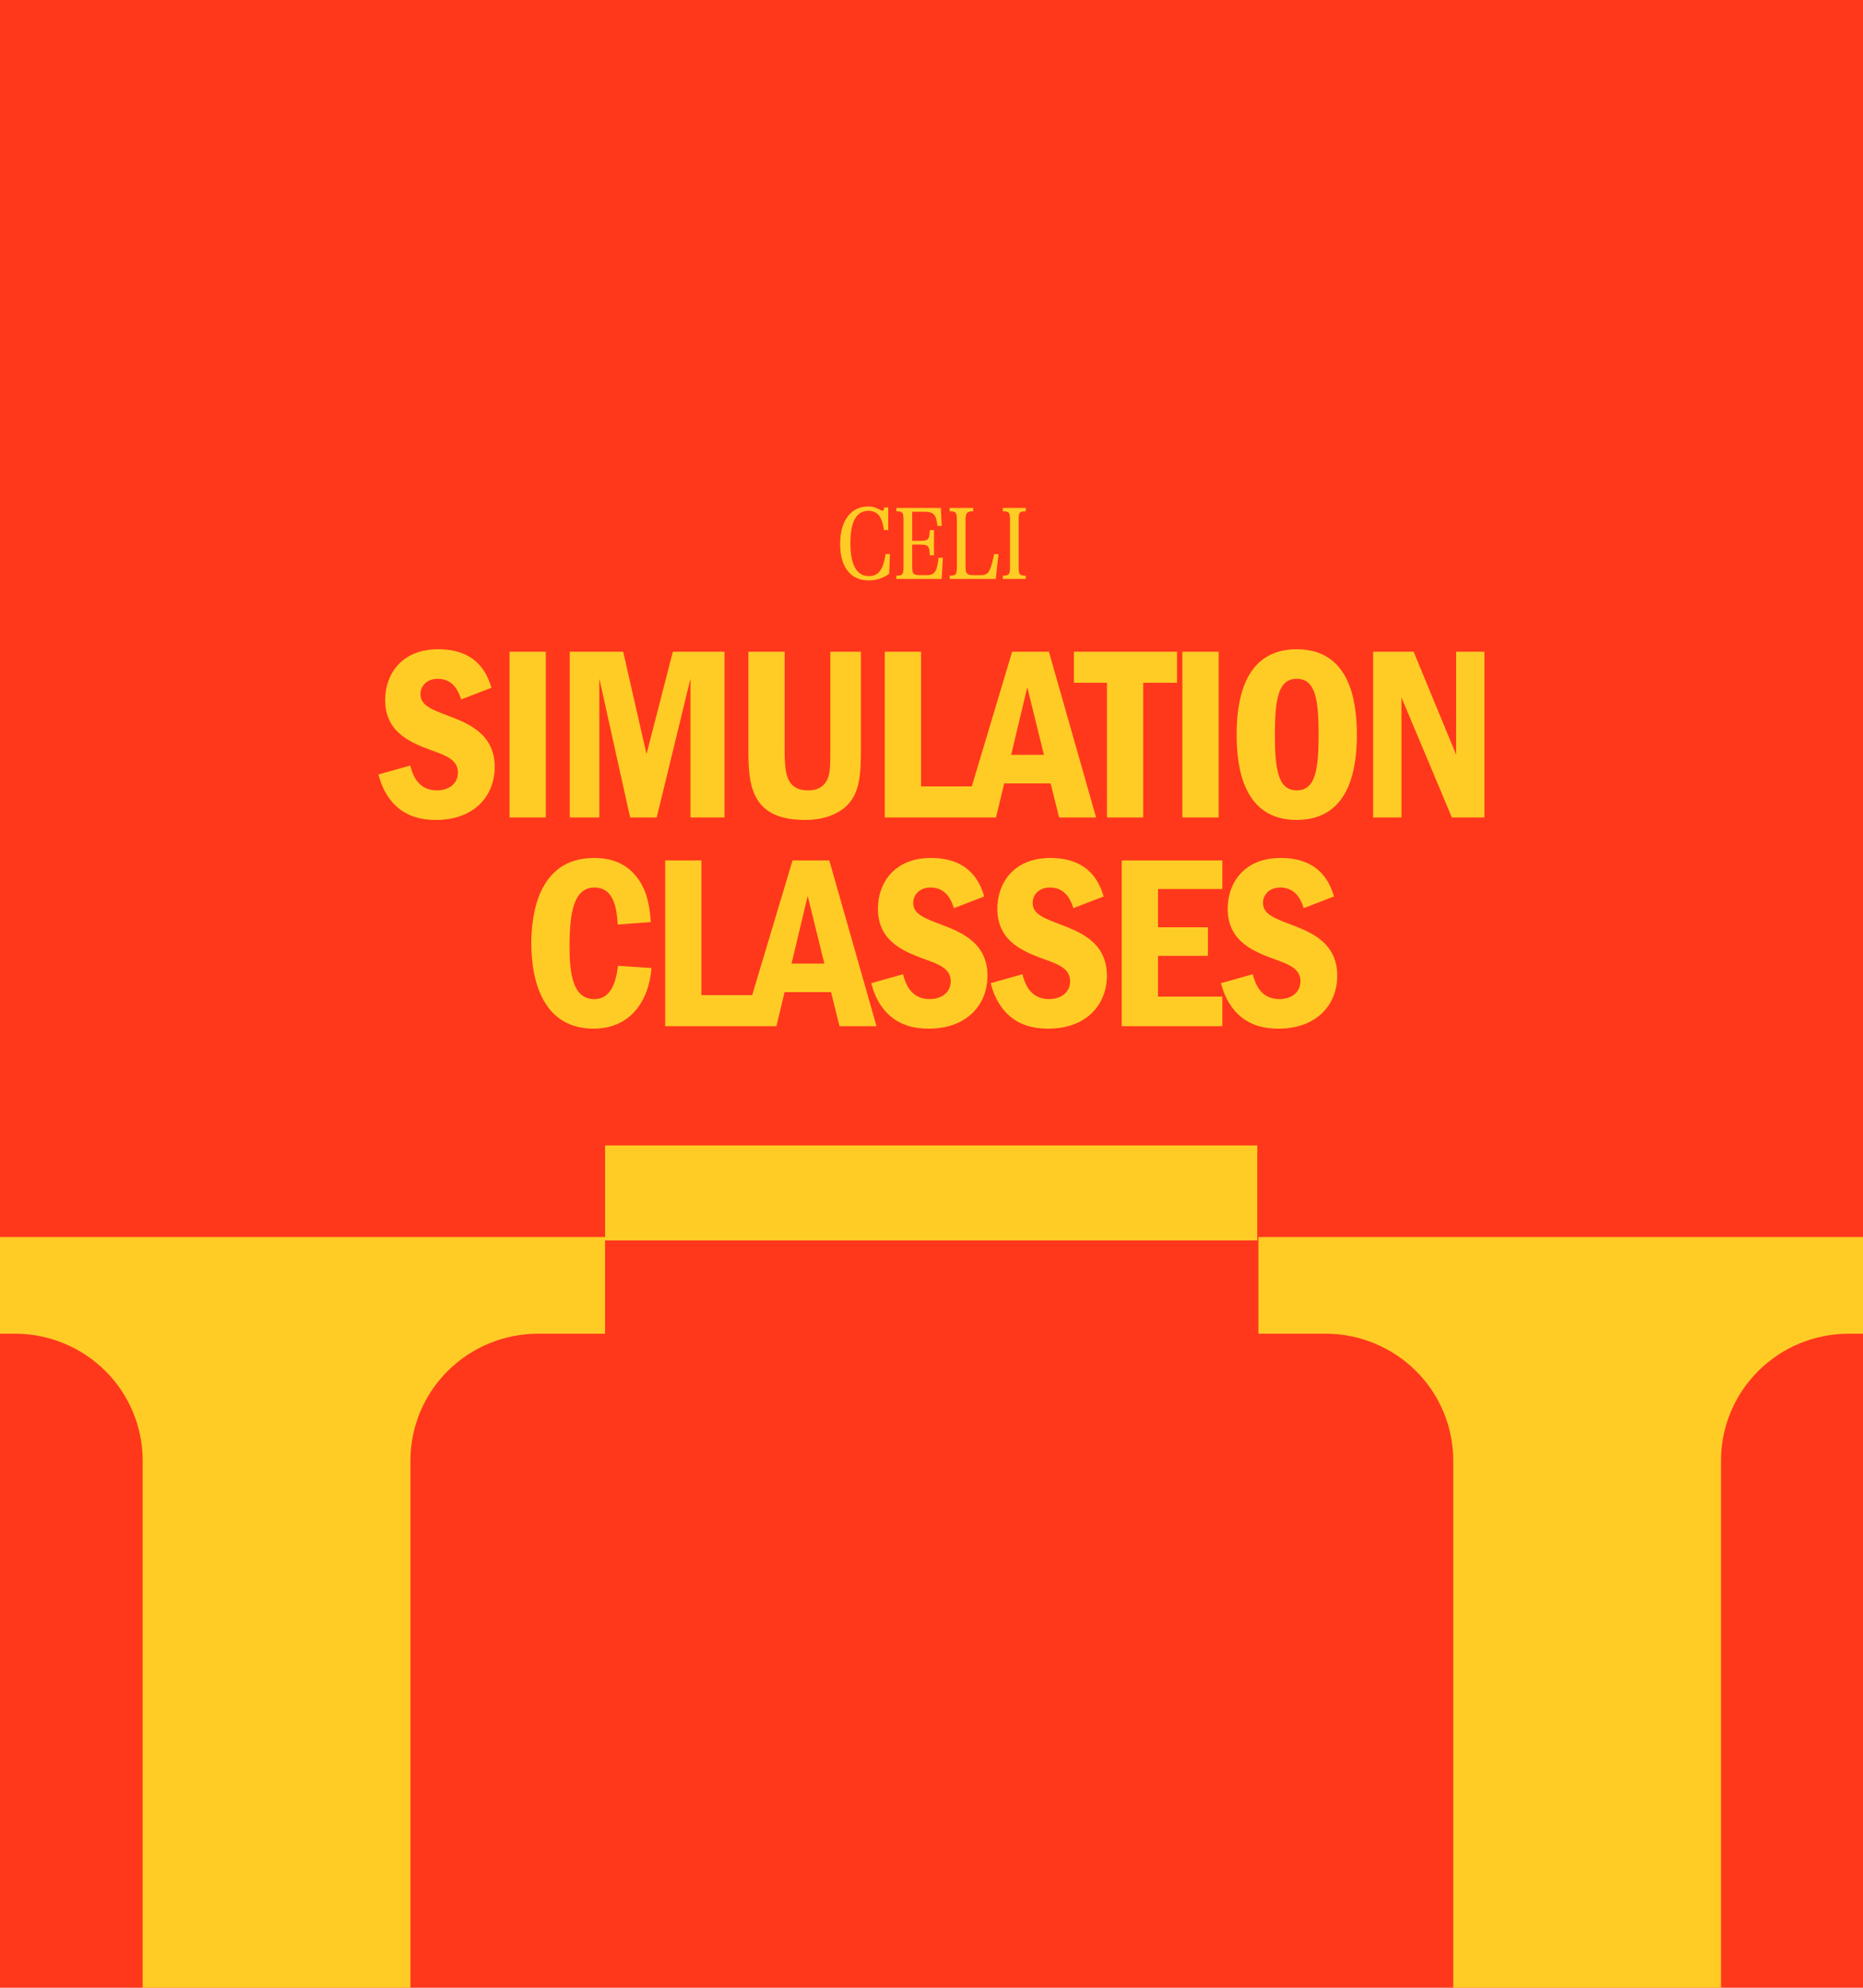 <?xml version="1.0" encoding="UTF-8"?> <svg xmlns="http://www.w3.org/2000/svg" width="750" height="800" viewBox="0 0 750 800" fill="none"><g clip-path="url(#clip0_1487_15346)"><rect width="750" height="800" fill="#FF381C"></rect><path d="M197.854 276.8C196.454 272.4 192.954 261.3 176.354 261.3C161.754 261.3 155.054 271.3 155.054 281.7C155.054 295.3 166.054 299.2 175.154 302.5C180.154 304.3 184.354 306.2 184.354 310.9C184.354 315.3 180.854 318.1 175.854 318.1C167.854 318.1 165.954 311.1 165.154 308.1L152.354 311.7C153.154 314.6 154.354 318.7 158.054 323C163.454 329.1 170.654 330 175.454 330C191.154 330 199.154 320.1 199.154 308.7C199.154 295.2 188.254 291.1 180.754 288.2C173.654 285.5 169.254 283.9 169.254 279.3C169.254 276.6 171.354 273.2 176.254 273.2C182.954 273.2 184.854 279.1 185.654 281.5L197.854 276.8ZM205.128 262.3V329H219.728V262.3H205.128ZM229.374 262.3V329H241.274V273.1L253.674 329H264.374L277.974 273.1V329H291.674V262.3H270.874L260.274 303.5L250.874 262.3H229.374ZM301.277 262.3V300.4C301.277 314.6 301.377 330 324.077 330C330.977 330 335.377 328.2 338.477 326.2C346.577 320.8 346.577 311.6 346.577 299.8V262.3H334.277V300.4C334.277 307.7 334.277 311.1 333.077 313.7C331.977 316 329.877 318.1 325.377 318.1C315.877 318.1 315.877 310.1 315.877 300.4V262.3H301.277ZM356.187 262.3V329H392.287V316.5H370.787V262.3H356.187ZM407.465 262.3L387.465 329H400.965L404.265 315.3H422.965L426.365 329H441.265L422.265 262.3H407.465ZM407.065 303.8L413.565 276.6L420.265 303.8H407.065ZM432.335 262.3V274.8H445.635V329H460.235V274.8H473.835V262.3H432.335ZM475.995 262.3V329H490.595V262.3H475.995ZM522.041 261.3C500.341 261.3 497.841 282.9 497.841 295.7C497.841 309.1 500.641 330 522.041 330C544.041 330 546.241 307.9 546.241 295.7C546.241 281.8 543.241 261.3 522.041 261.3ZM522.041 273.2C529.641 273.2 530.841 281.7 530.841 295.7C530.841 309.8 529.541 318.1 522.041 318.1C514.641 318.1 513.241 310 513.241 295.7C513.241 281.2 514.641 273.2 522.041 273.2ZM552.794 262.3V329H564.194V280.7L584.494 329H597.594V262.3H586.194V303.7L569.094 262.3H552.794ZM248.788 388.7C248.288 392.3 247.188 402.1 239.288 402.1C230.588 402.1 229.288 392 229.288 380.8C229.288 367.3 230.988 357.2 239.288 357.2C247.688 357.2 248.288 366.8 248.688 372.1L261.988 371.1C261.688 367.1 261.188 360.1 257.288 354.3C254.288 349.9 249.288 345.3 239.188 345.3C216.888 345.3 213.888 367.6 213.888 379.7C213.888 394.9 218.688 414 238.988 414C253.588 414 261.188 403.1 262.288 389.6L248.788 388.7ZM267.78 346.3V413H303.88V400.5H282.38V346.3H267.78ZM319.059 346.3L299.059 413H312.559L315.859 399.3H334.559L337.959 413H352.859L333.859 346.3H319.059ZM318.659 387.8L325.159 360.6L331.859 387.8H318.659ZM396.233 360.8C394.833 356.4 391.333 345.3 374.733 345.3C360.133 345.3 353.433 355.3 353.433 365.7C353.433 379.3 364.433 383.2 373.533 386.5C378.533 388.3 382.733 390.2 382.733 394.9C382.733 399.3 379.233 402.1 374.233 402.1C366.233 402.1 364.333 395.1 363.533 392.1L350.733 395.7C351.533 398.6 352.733 402.7 356.433 407C361.833 413.1 369.033 414 373.833 414C389.533 414 397.533 404.1 397.533 392.7C397.533 379.2 386.633 375.1 379.133 372.2C372.033 369.5 367.633 367.9 367.633 363.3C367.633 360.6 369.733 357.2 374.633 357.2C381.333 357.2 383.233 363.1 384.033 365.5L396.233 360.8ZM444.307 360.8C442.907 356.4 439.407 345.3 422.807 345.3C408.207 345.3 401.507 355.3 401.507 365.7C401.507 379.3 412.507 383.2 421.607 386.5C426.607 388.3 430.807 390.2 430.807 394.9C430.807 399.3 427.307 402.1 422.307 402.1C414.307 402.1 412.407 395.1 411.607 392.1L398.807 395.7C399.607 398.6 400.807 402.7 404.507 407C409.907 413.1 417.107 414 421.907 414C437.607 414 445.607 404.1 445.607 392.7C445.607 379.2 434.707 375.1 427.207 372.2C420.107 369.5 415.707 367.9 415.707 363.3C415.707 360.6 417.807 357.2 422.707 357.2C429.407 357.2 431.307 363.1 432.107 365.5L444.307 360.8ZM451.581 346.3V413H492.081V401.1H466.181V384.7H486.281V373.2H466.181V357.8H492.081V346.3H451.581ZM537.038 360.8C535.638 356.4 532.138 345.3 515.538 345.3C500.938 345.3 494.238 355.3 494.238 365.7C494.238 379.3 505.238 383.2 514.338 386.5C519.337 388.3 523.538 390.2 523.538 394.9C523.538 399.3 520.038 402.1 515.038 402.1C507.038 402.1 505.138 395.1 504.338 392.1L491.538 395.7C492.338 398.6 493.538 402.7 497.238 407C502.638 413.1 509.838 414 514.638 414C530.338 414 538.338 404.1 538.338 392.7C538.338 379.2 527.438 375.1 519.938 372.2C512.838 369.5 508.438 367.9 508.438 363.3C508.438 360.6 510.538 357.2 515.438 357.2C522.138 357.2 524.038 363.1 524.838 365.5L537.038 360.8Z" fill="#FFCC26"></path><path d="M349.734 233.588C346.094 233.588 343.266 232.314 341.25 229.766C339.234 227.19 338.226 223.578 338.226 218.93C338.226 215.85 338.674 213.176 339.57 210.908C340.494 208.64 341.796 206.904 343.476 205.7C345.184 204.468 347.186 203.852 349.482 203.852C350.546 203.852 351.456 203.992 352.212 204.272C352.968 204.524 353.71 204.846 354.438 205.238C354.83 205.462 355.096 205.574 355.236 205.574C355.432 205.574 355.586 205.476 355.698 205.28C355.81 205.084 355.908 204.734 355.992 204.23H357.588V213.344H355.866C355.502 210.628 354.816 208.654 353.808 207.422C352.8 206.19 351.4 205.574 349.608 205.574C347.2 205.574 345.38 206.666 344.148 208.85C342.944 211.034 342.342 214.296 342.342 218.636C342.342 222.976 342.972 226.266 344.232 228.506C345.492 230.746 347.34 231.866 349.776 231.866C351.708 231.866 353.192 231.18 354.228 229.808C355.292 228.436 356.048 226.168 356.496 223.004H358.26L357.966 230.942C355.502 232.706 352.758 233.588 349.734 233.588ZM379.574 224.474L379.112 233H360.842V231.698C361.71 231.67 362.34 231.586 362.732 231.446C363.124 231.278 363.39 230.97 363.53 230.522C363.67 230.046 363.74 229.304 363.74 228.296V209.144C363.74 208.136 363.67 207.408 363.53 206.96C363.39 206.484 363.124 206.176 362.732 206.036C362.34 205.868 361.71 205.77 360.842 205.742V204.44H378.776L379.112 211.664H377.39C377.194 210.04 376.928 208.836 376.592 208.052C376.256 207.268 375.738 206.722 375.038 206.414C374.366 206.106 373.344 205.952 371.972 205.952H367.226V217.67H370.628C371.692 217.67 372.462 217.572 372.938 217.376C373.414 217.18 373.75 216.802 373.946 216.242C374.142 215.654 374.282 214.688 374.366 213.344H376.004V223.508H374.366C374.282 222.164 374.142 221.212 373.946 220.652C373.75 220.064 373.414 219.672 372.938 219.476C372.462 219.28 371.692 219.182 370.628 219.182H367.226V228.296C367.226 229.192 367.31 229.864 367.478 230.312C367.646 230.76 367.94 231.068 368.36 231.236C368.78 231.404 369.424 231.488 370.292 231.488H372.98C374.128 231.488 375.01 231.292 375.626 230.9C376.242 230.48 376.704 229.794 377.012 228.842C377.348 227.862 377.628 226.406 377.852 224.474H379.574ZM382.315 231.698C383.183 231.67 383.813 231.586 384.205 231.446C384.597 231.278 384.863 230.97 385.003 230.522C385.143 230.046 385.213 229.304 385.213 228.296V209.144C385.213 208.136 385.143 207.408 385.003 206.96C384.863 206.484 384.597 206.176 384.205 206.036C383.813 205.868 383.183 205.77 382.315 205.742V204.44H391.807V205.742C390.883 205.77 390.197 205.896 389.749 206.12C389.329 206.316 389.049 206.68 388.909 207.212C388.769 207.716 388.699 208.514 388.699 209.606V227.876C388.699 228.856 388.769 229.598 388.909 230.102C389.077 230.606 389.371 230.97 389.791 231.194C390.211 231.39 390.855 231.488 391.723 231.488H394.747C395.839 231.488 396.679 231.292 397.267 230.9C397.855 230.48 398.359 229.696 398.779 228.548C399.227 227.372 399.717 225.524 400.249 223.004H401.971L400.879 233H382.315V231.698ZM403.705 231.698C404.573 231.67 405.203 231.586 405.595 231.446C405.987 231.278 406.253 230.97 406.393 230.522C406.533 230.046 406.603 229.304 406.603 228.296V209.144C406.603 208.136 406.533 207.408 406.393 206.96C406.253 206.484 405.987 206.176 405.595 206.036C405.203 205.868 404.573 205.77 403.705 205.742V204.44H412.945V205.742C412.077 205.77 411.447 205.868 411.055 206.036C410.691 206.176 410.439 206.47 410.299 206.918C410.159 207.366 410.089 208.108 410.089 209.144V228.296C410.089 229.332 410.159 230.074 410.299 230.522C410.439 230.97 410.691 231.278 411.055 231.446C411.447 231.586 412.077 231.67 412.945 231.698V233H403.705V231.698Z" fill="#FFCC26"></path><path d="M-21 536.765H6.015C12.767 536.765 19.453 538.086 25.692 540.651C31.93 543.217 37.598 546.977 42.373 551.718C47.148 556.458 50.935 562.086 53.519 568.28C56.103 574.473 57.433 581.112 57.433 587.816L57.433 1330.74C57.446 1337.45 56.125 1344.1 53.547 1350.3C50.968 1356.51 47.183 1362.15 42.407 1366.9C37.631 1371.65 31.959 1375.42 25.714 1377.99C19.47 1380.56 12.775 1381.88 6.015 1381.88H-21V1420.78H243.539V1381.88H216.621C209.862 1381.88 203.171 1380.56 196.929 1377.98C190.687 1375.41 185.017 1371.64 180.244 1366.89C175.471 1362.14 171.687 1356.5 169.111 1350.3C166.534 1344.09 165.214 1337.45 165.227 1330.74V587.816C165.227 581.11 166.558 574.469 169.143 568.274C171.729 562.079 175.518 556.45 180.295 551.709C185.072 546.968 190.744 543.208 196.985 540.644C203.226 538.08 209.915 536.762 216.669 536.765H243.587V497.865H-21V536.765Z" fill="#FFCC26"></path><path d="M506.609 536.765H533.624C540.377 536.765 547.063 538.086 553.301 540.651C559.539 543.217 565.208 546.977 569.982 551.718C574.757 556.458 578.544 562.086 581.128 568.28C583.712 574.473 585.042 581.112 585.042 587.816L585.042 1330.74C585.055 1337.45 583.734 1344.1 581.156 1350.3C578.578 1356.51 574.792 1362.15 570.017 1366.9C565.241 1371.65 559.568 1375.42 553.324 1377.99C547.079 1380.56 540.385 1381.88 533.624 1381.88H506.609V1420.78H771.148V1381.88H744.23C737.472 1381.88 730.78 1380.56 724.538 1377.98C718.296 1375.41 712.627 1371.64 707.853 1366.89C703.08 1362.14 699.297 1356.5 696.72 1350.3C694.143 1344.09 692.823 1337.45 692.836 1330.74V587.816C692.836 581.11 694.167 574.469 696.752 568.274C699.338 562.079 703.128 556.45 707.905 551.709C712.682 546.968 718.353 543.208 724.594 540.644C730.835 538.08 737.524 536.762 744.278 536.765H771.197V497.865H506.609V536.765Z" fill="#FFCC26"></path><path d="M506.155 461H243.588V499.215H506.155V461Z" fill="#FFCC26"></path></g><defs><clipPath id="clip0_1487_15346"><rect width="750" height="800" fill="white"></rect></clipPath></defs></svg> 